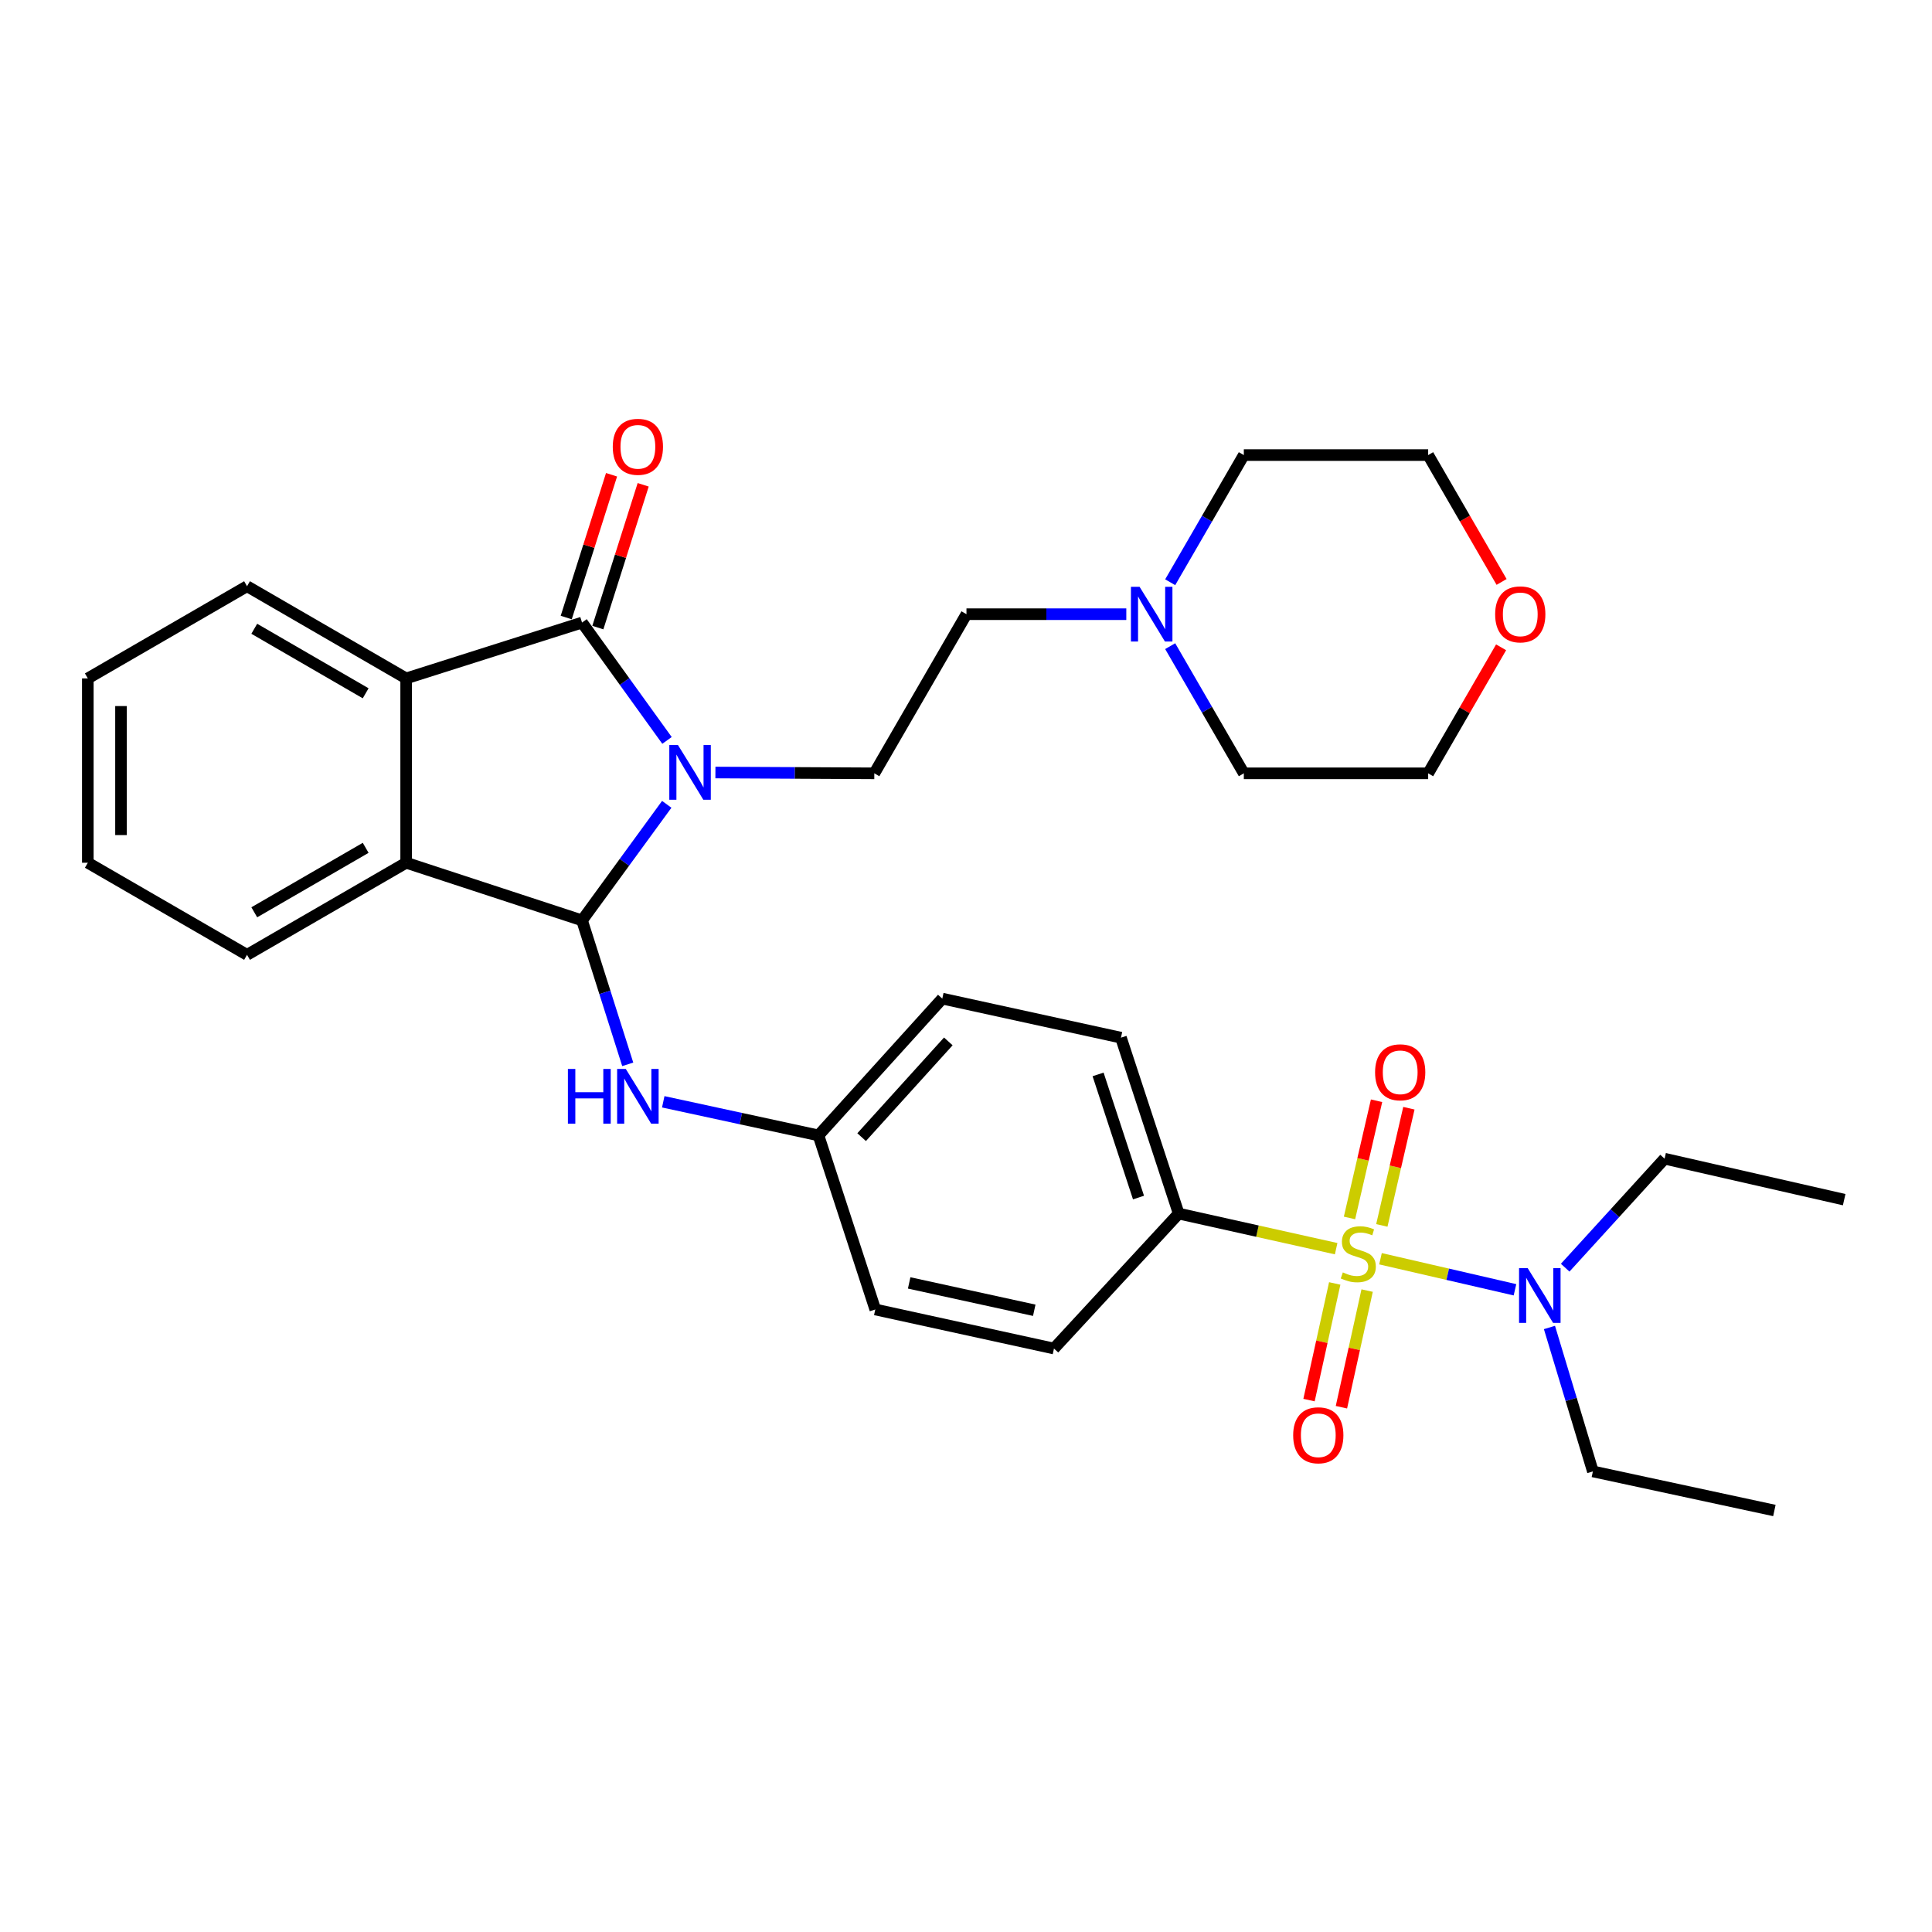 <?xml version='1.0' encoding='iso-8859-1'?>
<svg version='1.1' baseProfile='full'
              xmlns='http://www.w3.org/2000/svg'
                      xmlns:rdkit='http://www.rdkit.org/xml'
                      xmlns:xlink='http://www.w3.org/1999/xlink'
                  xml:space='preserve'
width='1000px' height='1000px' viewBox='0 0 1000 1000'>
<!-- END OF HEADER -->
<rect style='opacity:1.0;fill:#FFFFFF;stroke:none' width='1000' height='1000' x='0' y='0'> </rect>
<path class='bond-1' d='M 345.107,416.319 L 323.185,446.357' style='fill:none;fill-rule:evenodd;stroke:#0000FF;stroke-width:6px;stroke-linecap:butt;stroke-linejoin:miter;stroke-opacity:1' />
<path class='bond-1' d='M 323.185,446.357 L 301.263,476.394' style='fill:none;fill-rule:evenodd;stroke:#000000;stroke-width:6px;stroke-linecap:butt;stroke-linejoin:miter;stroke-opacity:1' />
<path class='bond-2' d='M 345.24,383.238 L 323.252,352.738' style='fill:none;fill-rule:evenodd;stroke:#0000FF;stroke-width:6px;stroke-linecap:butt;stroke-linejoin:miter;stroke-opacity:1' />
<path class='bond-2' d='M 323.252,352.738 L 301.263,322.239' style='fill:none;fill-rule:evenodd;stroke:#000000;stroke-width:6px;stroke-linecap:butt;stroke-linejoin:miter;stroke-opacity:1' />
<path class='bond-6' d='M 370.296,399.855 L 411.421,400.065' style='fill:none;fill-rule:evenodd;stroke:#0000FF;stroke-width:6px;stroke-linecap:butt;stroke-linejoin:miter;stroke-opacity:1' />
<path class='bond-6' d='M 411.421,400.065 L 452.546,400.275' style='fill:none;fill-rule:evenodd;stroke:#000000;stroke-width:6px;stroke-linecap:butt;stroke-linejoin:miter;stroke-opacity:1' />
<path class='bond-0' d='M 691.589,646.316 L 650.839,637.235' style='fill:none;fill-rule:evenodd;stroke:#CCCC00;stroke-width:6px;stroke-linecap:butt;stroke-linejoin:miter;stroke-opacity:1' />
<path class='bond-0' d='M 650.839,637.235 L 610.089,628.154' style='fill:none;fill-rule:evenodd;stroke:#000000;stroke-width:6px;stroke-linecap:butt;stroke-linejoin:miter;stroke-opacity:1' />
<path class='bond-8' d='M 714.54,651.523 L 749.344,659.557' style='fill:none;fill-rule:evenodd;stroke:#CCCC00;stroke-width:6px;stroke-linecap:butt;stroke-linejoin:miter;stroke-opacity:1' />
<path class='bond-8' d='M 749.344,659.557 L 784.147,667.592' style='fill:none;fill-rule:evenodd;stroke:#0000FF;stroke-width:6px;stroke-linecap:butt;stroke-linejoin:miter;stroke-opacity:1' />
<path class='bond-9' d='M 715.234,634.272 L 722.237,603.943' style='fill:none;fill-rule:evenodd;stroke:#CCCC00;stroke-width:6px;stroke-linecap:butt;stroke-linejoin:miter;stroke-opacity:1' />
<path class='bond-9' d='M 722.237,603.943 L 729.24,573.614' style='fill:none;fill-rule:evenodd;stroke:#FF0000;stroke-width:6px;stroke-linecap:butt;stroke-linejoin:miter;stroke-opacity:1' />
<path class='bond-9' d='M 698.499,630.408 L 705.502,600.079' style='fill:none;fill-rule:evenodd;stroke:#CCCC00;stroke-width:6px;stroke-linecap:butt;stroke-linejoin:miter;stroke-opacity:1' />
<path class='bond-9' d='M 705.502,600.079 L 712.505,569.75' style='fill:none;fill-rule:evenodd;stroke:#FF0000;stroke-width:6px;stroke-linecap:butt;stroke-linejoin:miter;stroke-opacity:1' />
<path class='bond-10' d='M 690.853,664.306 L 684.199,694.494' style='fill:none;fill-rule:evenodd;stroke:#CCCC00;stroke-width:6px;stroke-linecap:butt;stroke-linejoin:miter;stroke-opacity:1' />
<path class='bond-10' d='M 684.199,694.494 L 677.545,724.683' style='fill:none;fill-rule:evenodd;stroke:#FF0000;stroke-width:6px;stroke-linecap:butt;stroke-linejoin:miter;stroke-opacity:1' />
<path class='bond-10' d='M 707.627,668.004 L 700.973,698.192' style='fill:none;fill-rule:evenodd;stroke:#CCCC00;stroke-width:6px;stroke-linecap:butt;stroke-linejoin:miter;stroke-opacity:1' />
<path class='bond-10' d='M 700.973,698.192 L 694.319,728.38' style='fill:none;fill-rule:evenodd;stroke:#FF0000;stroke-width:6px;stroke-linecap:butt;stroke-linejoin:miter;stroke-opacity:1' />
<path class='bond-3' d='M 301.263,476.394 L 210.23,446.555' style='fill:none;fill-rule:evenodd;stroke:#000000;stroke-width:6px;stroke-linecap:butt;stroke-linejoin:miter;stroke-opacity:1' />
<path class='bond-5' d='M 301.263,476.394 L 313.089,513.646' style='fill:none;fill-rule:evenodd;stroke:#000000;stroke-width:6px;stroke-linecap:butt;stroke-linejoin:miter;stroke-opacity:1' />
<path class='bond-5' d='M 313.089,513.646 L 324.914,550.898' style='fill:none;fill-rule:evenodd;stroke:#0000FF;stroke-width:6px;stroke-linecap:butt;stroke-linejoin:miter;stroke-opacity:1' />
<path class='bond-4' d='M 301.263,322.239 L 210.23,351.142' style='fill:none;fill-rule:evenodd;stroke:#000000;stroke-width:6px;stroke-linecap:butt;stroke-linejoin:miter;stroke-opacity:1' />
<path class='bond-12' d='M 309.449,324.837 L 321.179,287.885' style='fill:none;fill-rule:evenodd;stroke:#000000;stroke-width:6px;stroke-linecap:butt;stroke-linejoin:miter;stroke-opacity:1' />
<path class='bond-12' d='M 321.179,287.885 L 332.909,250.933' style='fill:none;fill-rule:evenodd;stroke:#FF0000;stroke-width:6px;stroke-linecap:butt;stroke-linejoin:miter;stroke-opacity:1' />
<path class='bond-12' d='M 293.078,319.64 L 304.808,282.688' style='fill:none;fill-rule:evenodd;stroke:#000000;stroke-width:6px;stroke-linecap:butt;stroke-linejoin:miter;stroke-opacity:1' />
<path class='bond-12' d='M 304.808,282.688 L 316.538,245.736' style='fill:none;fill-rule:evenodd;stroke:#FF0000;stroke-width:6px;stroke-linecap:butt;stroke-linejoin:miter;stroke-opacity:1' />
<path class='bond-21' d='M 210.23,446.555 L 127.861,494.219' style='fill:none;fill-rule:evenodd;stroke:#000000;stroke-width:6px;stroke-linecap:butt;stroke-linejoin:miter;stroke-opacity:1' />
<path class='bond-21' d='M 189.272,438.838 L 131.614,472.203' style='fill:none;fill-rule:evenodd;stroke:#000000;stroke-width:6px;stroke-linecap:butt;stroke-linejoin:miter;stroke-opacity:1' />
<path class='bond-32' d='M 210.23,446.555 L 210.23,351.142' style='fill:none;fill-rule:evenodd;stroke:#000000;stroke-width:6px;stroke-linecap:butt;stroke-linejoin:miter;stroke-opacity:1' />
<path class='bond-20' d='M 210.23,351.142 L 127.861,303.431' style='fill:none;fill-rule:evenodd;stroke:#000000;stroke-width:6px;stroke-linecap:butt;stroke-linejoin:miter;stroke-opacity:1' />
<path class='bond-20' d='M 189.266,358.848 L 131.608,325.45' style='fill:none;fill-rule:evenodd;stroke:#000000;stroke-width:6px;stroke-linecap:butt;stroke-linejoin:miter;stroke-opacity:1' />
<path class='bond-17' d='M 343.298,570.288 L 383.465,578.982' style='fill:none;fill-rule:evenodd;stroke:#0000FF;stroke-width:6px;stroke-linecap:butt;stroke-linejoin:miter;stroke-opacity:1' />
<path class='bond-17' d='M 383.465,578.982 L 423.633,587.676' style='fill:none;fill-rule:evenodd;stroke:#000000;stroke-width:6px;stroke-linecap:butt;stroke-linejoin:miter;stroke-opacity:1' />
<path class='bond-13' d='M 452.546,400.275 L 500.239,317.906' style='fill:none;fill-rule:evenodd;stroke:#000000;stroke-width:6px;stroke-linecap:butt;stroke-linejoin:miter;stroke-opacity:1' />
<path class='bond-7' d='M 610.089,628.154 L 580.203,537.102' style='fill:none;fill-rule:evenodd;stroke:#000000;stroke-width:6px;stroke-linecap:butt;stroke-linejoin:miter;stroke-opacity:1' />
<path class='bond-7' d='M 589.287,619.853 L 568.366,556.116' style='fill:none;fill-rule:evenodd;stroke:#000000;stroke-width:6px;stroke-linecap:butt;stroke-linejoin:miter;stroke-opacity:1' />
<path class='bond-35' d='M 610.089,628.154 L 545.536,698.003' style='fill:none;fill-rule:evenodd;stroke:#000000;stroke-width:6px;stroke-linecap:butt;stroke-linejoin:miter;stroke-opacity:1' />
<path class='bond-24' d='M 801.993,687.097 L 813.234,724.35' style='fill:none;fill-rule:evenodd;stroke:#0000FF;stroke-width:6px;stroke-linecap:butt;stroke-linejoin:miter;stroke-opacity:1' />
<path class='bond-24' d='M 813.234,724.35 L 824.475,761.602' style='fill:none;fill-rule:evenodd;stroke:#000000;stroke-width:6px;stroke-linecap:butt;stroke-linejoin:miter;stroke-opacity:1' />
<path class='bond-25' d='M 810.139,656.154 L 835.862,627.945' style='fill:none;fill-rule:evenodd;stroke:#0000FF;stroke-width:6px;stroke-linecap:butt;stroke-linejoin:miter;stroke-opacity:1' />
<path class='bond-25' d='M 835.862,627.945 L 861.585,599.737' style='fill:none;fill-rule:evenodd;stroke:#000000;stroke-width:6px;stroke-linecap:butt;stroke-linejoin:miter;stroke-opacity:1' />
<path class='bond-11' d='M 582.973,317.906 L 541.606,317.906' style='fill:none;fill-rule:evenodd;stroke:#0000FF;stroke-width:6px;stroke-linecap:butt;stroke-linejoin:miter;stroke-opacity:1' />
<path class='bond-11' d='M 541.606,317.906 L 500.239,317.906' style='fill:none;fill-rule:evenodd;stroke:#000000;stroke-width:6px;stroke-linecap:butt;stroke-linejoin:miter;stroke-opacity:1' />
<path class='bond-22' d='M 605.686,334.446 L 624.744,367.36' style='fill:none;fill-rule:evenodd;stroke:#0000FF;stroke-width:6px;stroke-linecap:butt;stroke-linejoin:miter;stroke-opacity:1' />
<path class='bond-22' d='M 624.744,367.36 L 643.802,400.275' style='fill:none;fill-rule:evenodd;stroke:#000000;stroke-width:6px;stroke-linecap:butt;stroke-linejoin:miter;stroke-opacity:1' />
<path class='bond-23' d='M 605.687,301.367 L 624.744,268.457' style='fill:none;fill-rule:evenodd;stroke:#0000FF;stroke-width:6px;stroke-linecap:butt;stroke-linejoin:miter;stroke-opacity:1' />
<path class='bond-23' d='M 624.744,268.457 L 643.802,235.547' style='fill:none;fill-rule:evenodd;stroke:#000000;stroke-width:6px;stroke-linecap:butt;stroke-linejoin:miter;stroke-opacity:1' />
<path class='bond-14' d='M 545.536,698.003 L 453.043,677.783' style='fill:none;fill-rule:evenodd;stroke:#000000;stroke-width:6px;stroke-linecap:butt;stroke-linejoin:miter;stroke-opacity:1' />
<path class='bond-14' d='M 535.33,678.19 L 470.585,664.036' style='fill:none;fill-rule:evenodd;stroke:#000000;stroke-width:6px;stroke-linecap:butt;stroke-linejoin:miter;stroke-opacity:1' />
<path class='bond-15' d='M 580.203,537.102 L 487.729,516.882' style='fill:none;fill-rule:evenodd;stroke:#000000;stroke-width:6px;stroke-linecap:butt;stroke-linejoin:miter;stroke-opacity:1' />
<path class='bond-16' d='M 777.222,301.207 L 758.218,268.377' style='fill:none;fill-rule:evenodd;stroke:#FF0000;stroke-width:6px;stroke-linecap:butt;stroke-linejoin:miter;stroke-opacity:1' />
<path class='bond-16' d='M 758.218,268.377 L 739.215,235.547' style='fill:none;fill-rule:evenodd;stroke:#000000;stroke-width:6px;stroke-linecap:butt;stroke-linejoin:miter;stroke-opacity:1' />
<path class='bond-34' d='M 776.968,335.046 L 758.092,367.66' style='fill:none;fill-rule:evenodd;stroke:#FF0000;stroke-width:6px;stroke-linecap:butt;stroke-linejoin:miter;stroke-opacity:1' />
<path class='bond-34' d='M 758.092,367.66 L 739.215,400.275' style='fill:none;fill-rule:evenodd;stroke:#000000;stroke-width:6px;stroke-linecap:butt;stroke-linejoin:miter;stroke-opacity:1' />
<path class='bond-18' d='M 423.633,587.676 L 453.043,677.783' style='fill:none;fill-rule:evenodd;stroke:#000000;stroke-width:6px;stroke-linecap:butt;stroke-linejoin:miter;stroke-opacity:1' />
<path class='bond-19' d='M 423.633,587.676 L 487.729,516.882' style='fill:none;fill-rule:evenodd;stroke:#000000;stroke-width:6px;stroke-linecap:butt;stroke-linejoin:miter;stroke-opacity:1' />
<path class='bond-19' d='M 445.98,588.584 L 490.847,539.029' style='fill:none;fill-rule:evenodd;stroke:#000000;stroke-width:6px;stroke-linecap:butt;stroke-linejoin:miter;stroke-opacity:1' />
<path class='bond-31' d='M 127.861,303.431 L 45.455,351.142' style='fill:none;fill-rule:evenodd;stroke:#000000;stroke-width:6px;stroke-linecap:butt;stroke-linejoin:miter;stroke-opacity:1' />
<path class='bond-30' d='M 127.861,494.219 L 45.455,446.555' style='fill:none;fill-rule:evenodd;stroke:#000000;stroke-width:6px;stroke-linecap:butt;stroke-linejoin:miter;stroke-opacity:1' />
<path class='bond-27' d='M 643.802,400.275 L 739.215,400.275' style='fill:none;fill-rule:evenodd;stroke:#000000;stroke-width:6px;stroke-linecap:butt;stroke-linejoin:miter;stroke-opacity:1' />
<path class='bond-26' d='M 643.802,235.547 L 739.215,235.547' style='fill:none;fill-rule:evenodd;stroke:#000000;stroke-width:6px;stroke-linecap:butt;stroke-linejoin:miter;stroke-opacity:1' />
<path class='bond-29' d='M 824.475,761.602 L 918.418,781.832' style='fill:none;fill-rule:evenodd;stroke:#000000;stroke-width:6px;stroke-linecap:butt;stroke-linejoin:miter;stroke-opacity:1' />
<path class='bond-28' d='M 861.585,599.737 L 954.545,620.94' style='fill:none;fill-rule:evenodd;stroke:#000000;stroke-width:6px;stroke-linecap:butt;stroke-linejoin:miter;stroke-opacity:1' />
<path class='bond-33' d='M 45.455,446.555 L 45.455,351.142' style='fill:none;fill-rule:evenodd;stroke:#000000;stroke-width:6px;stroke-linecap:butt;stroke-linejoin:miter;stroke-opacity:1' />
<path class='bond-33' d='M 62.631,432.243 L 62.631,365.454' style='fill:none;fill-rule:evenodd;stroke:#000000;stroke-width:6px;stroke-linecap:butt;stroke-linejoin:miter;stroke-opacity:1' />
<path  class='atom-0' d='M 350.911 385.628
L 360.191 400.628
Q 361.111 402.108, 362.591 404.788
Q 364.071 407.468, 364.151 407.628
L 364.151 385.628
L 367.911 385.628
L 367.911 413.948
L 364.031 413.948
L 354.071 397.548
Q 352.911 395.628, 351.671 393.428
Q 350.471 391.228, 350.111 390.548
L 350.111 413.948
L 346.431 413.948
L 346.431 385.628
L 350.911 385.628
' fill='#0000FF'/>
<path  class='atom-1' d='M 695.05 658.59
Q 695.37 658.71, 696.69 659.27
Q 698.01 659.83, 699.45 660.19
Q 700.93 660.51, 702.37 660.51
Q 705.05 660.51, 706.61 659.23
Q 708.17 657.91, 708.17 655.63
Q 708.17 654.07, 707.37 653.11
Q 706.61 652.15, 705.41 651.63
Q 704.21 651.11, 702.21 650.51
Q 699.69 649.75, 698.17 649.03
Q 696.69 648.31, 695.61 646.79
Q 694.57 645.27, 694.57 642.71
Q 694.57 639.15, 696.97 636.95
Q 699.41 634.75, 704.21 634.75
Q 707.49 634.75, 711.21 636.31
L 710.29 639.39
Q 706.89 637.99, 704.33 637.99
Q 701.57 637.99, 700.05 639.15
Q 698.53 640.27, 698.57 642.23
Q 698.57 643.75, 699.33 644.67
Q 700.13 645.59, 701.25 646.11
Q 702.41 646.63, 704.33 647.23
Q 706.89 648.03, 708.41 648.83
Q 709.93 649.63, 711.01 651.27
Q 712.13 652.87, 712.13 655.63
Q 712.13 659.55, 709.49 661.67
Q 706.89 663.75, 702.53 663.75
Q 700.01 663.75, 698.09 663.19
Q 696.21 662.67, 693.97 661.75
L 695.05 658.59
' fill='#CCCC00'/>
<path  class='atom-6' d='M 293.947 553.286
L 297.787 553.286
L 297.787 565.326
L 312.267 565.326
L 312.267 553.286
L 316.107 553.286
L 316.107 581.606
L 312.267 581.606
L 312.267 568.526
L 297.787 568.526
L 297.787 581.606
L 293.947 581.606
L 293.947 553.286
' fill='#0000FF'/>
<path  class='atom-6' d='M 323.907 553.286
L 333.187 568.286
Q 334.107 569.766, 335.587 572.446
Q 337.067 575.126, 337.147 575.286
L 337.147 553.286
L 340.907 553.286
L 340.907 581.606
L 337.027 581.606
L 327.067 565.206
Q 325.907 563.286, 324.667 561.086
Q 323.467 558.886, 323.107 558.206
L 323.107 581.606
L 319.427 581.606
L 319.427 553.286
L 323.907 553.286
' fill='#0000FF'/>
<path  class='atom-9' d='M 790.743 656.4
L 800.023 671.4
Q 800.943 672.88, 802.423 675.56
Q 803.903 678.24, 803.983 678.4
L 803.983 656.4
L 807.743 656.4
L 807.743 684.72
L 803.863 684.72
L 793.903 668.32
Q 792.743 666.4, 791.503 664.2
Q 790.303 662, 789.943 661.32
L 789.943 684.72
L 786.263 684.72
L 786.263 656.4
L 790.743 656.4
' fill='#0000FF'/>
<path  class='atom-10' d='M 711.739 555.016
Q 711.739 548.216, 715.099 544.416
Q 718.459 540.616, 724.739 540.616
Q 731.019 540.616, 734.379 544.416
Q 737.739 548.216, 737.739 555.016
Q 737.739 561.896, 734.339 565.816
Q 730.939 569.696, 724.739 569.696
Q 718.499 569.696, 715.099 565.816
Q 711.739 561.936, 711.739 555.016
M 724.739 566.496
Q 729.059 566.496, 731.379 563.616
Q 733.739 560.696, 733.739 555.016
Q 733.739 549.456, 731.379 546.656
Q 729.059 543.816, 724.739 543.816
Q 720.419 543.816, 718.059 546.616
Q 715.739 549.416, 715.739 555.016
Q 715.739 560.736, 718.059 563.616
Q 720.419 566.496, 724.739 566.496
' fill='#FF0000'/>
<path  class='atom-11' d='M 669.343 742.894
Q 669.343 736.094, 672.703 732.294
Q 676.063 728.494, 682.343 728.494
Q 688.623 728.494, 691.983 732.294
Q 695.343 736.094, 695.343 742.894
Q 695.343 749.774, 691.943 753.694
Q 688.543 757.574, 682.343 757.574
Q 676.103 757.574, 672.703 753.694
Q 669.343 749.814, 669.343 742.894
M 682.343 754.374
Q 686.663 754.374, 688.983 751.494
Q 691.343 748.574, 691.343 742.894
Q 691.343 737.334, 688.983 734.534
Q 686.663 731.694, 682.343 731.694
Q 678.023 731.694, 675.663 734.494
Q 673.343 737.294, 673.343 742.894
Q 673.343 748.614, 675.663 751.494
Q 678.023 754.374, 682.343 754.374
' fill='#FF0000'/>
<path  class='atom-12' d='M 589.85 303.746
L 599.13 318.746
Q 600.05 320.226, 601.53 322.906
Q 603.01 325.586, 603.09 325.746
L 603.09 303.746
L 606.85 303.746
L 606.85 332.066
L 602.97 332.066
L 593.01 315.666
Q 591.85 313.746, 590.61 311.546
Q 589.41 309.346, 589.05 308.666
L 589.05 332.066
L 585.37 332.066
L 585.37 303.746
L 589.85 303.746
' fill='#0000FF'/>
<path  class='atom-13' d='M 317.167 231.266
Q 317.167 224.466, 320.527 220.666
Q 323.887 216.866, 330.167 216.866
Q 336.447 216.866, 339.807 220.666
Q 343.167 224.466, 343.167 231.266
Q 343.167 238.146, 339.767 242.066
Q 336.367 245.946, 330.167 245.946
Q 323.927 245.946, 320.527 242.066
Q 317.167 238.186, 317.167 231.266
M 330.167 242.746
Q 334.487 242.746, 336.807 239.866
Q 339.167 236.946, 339.167 231.266
Q 339.167 225.706, 336.807 222.906
Q 334.487 220.066, 330.167 220.066
Q 325.847 220.066, 323.487 222.866
Q 321.167 225.666, 321.167 231.266
Q 321.167 236.986, 323.487 239.866
Q 325.847 242.746, 330.167 242.746
' fill='#FF0000'/>
<path  class='atom-17' d='M 773.888 317.986
Q 773.888 311.186, 777.248 307.386
Q 780.608 303.586, 786.888 303.586
Q 793.168 303.586, 796.528 307.386
Q 799.888 311.186, 799.888 317.986
Q 799.888 324.866, 796.488 328.786
Q 793.088 332.666, 786.888 332.666
Q 780.648 332.666, 777.248 328.786
Q 773.888 324.906, 773.888 317.986
M 786.888 329.466
Q 791.208 329.466, 793.528 326.586
Q 795.888 323.666, 795.888 317.986
Q 795.888 312.426, 793.528 309.626
Q 791.208 306.786, 786.888 306.786
Q 782.568 306.786, 780.208 309.586
Q 777.888 312.386, 777.888 317.986
Q 777.888 323.706, 780.208 326.586
Q 782.568 329.466, 786.888 329.466
' fill='#FF0000'/>
</svg>
